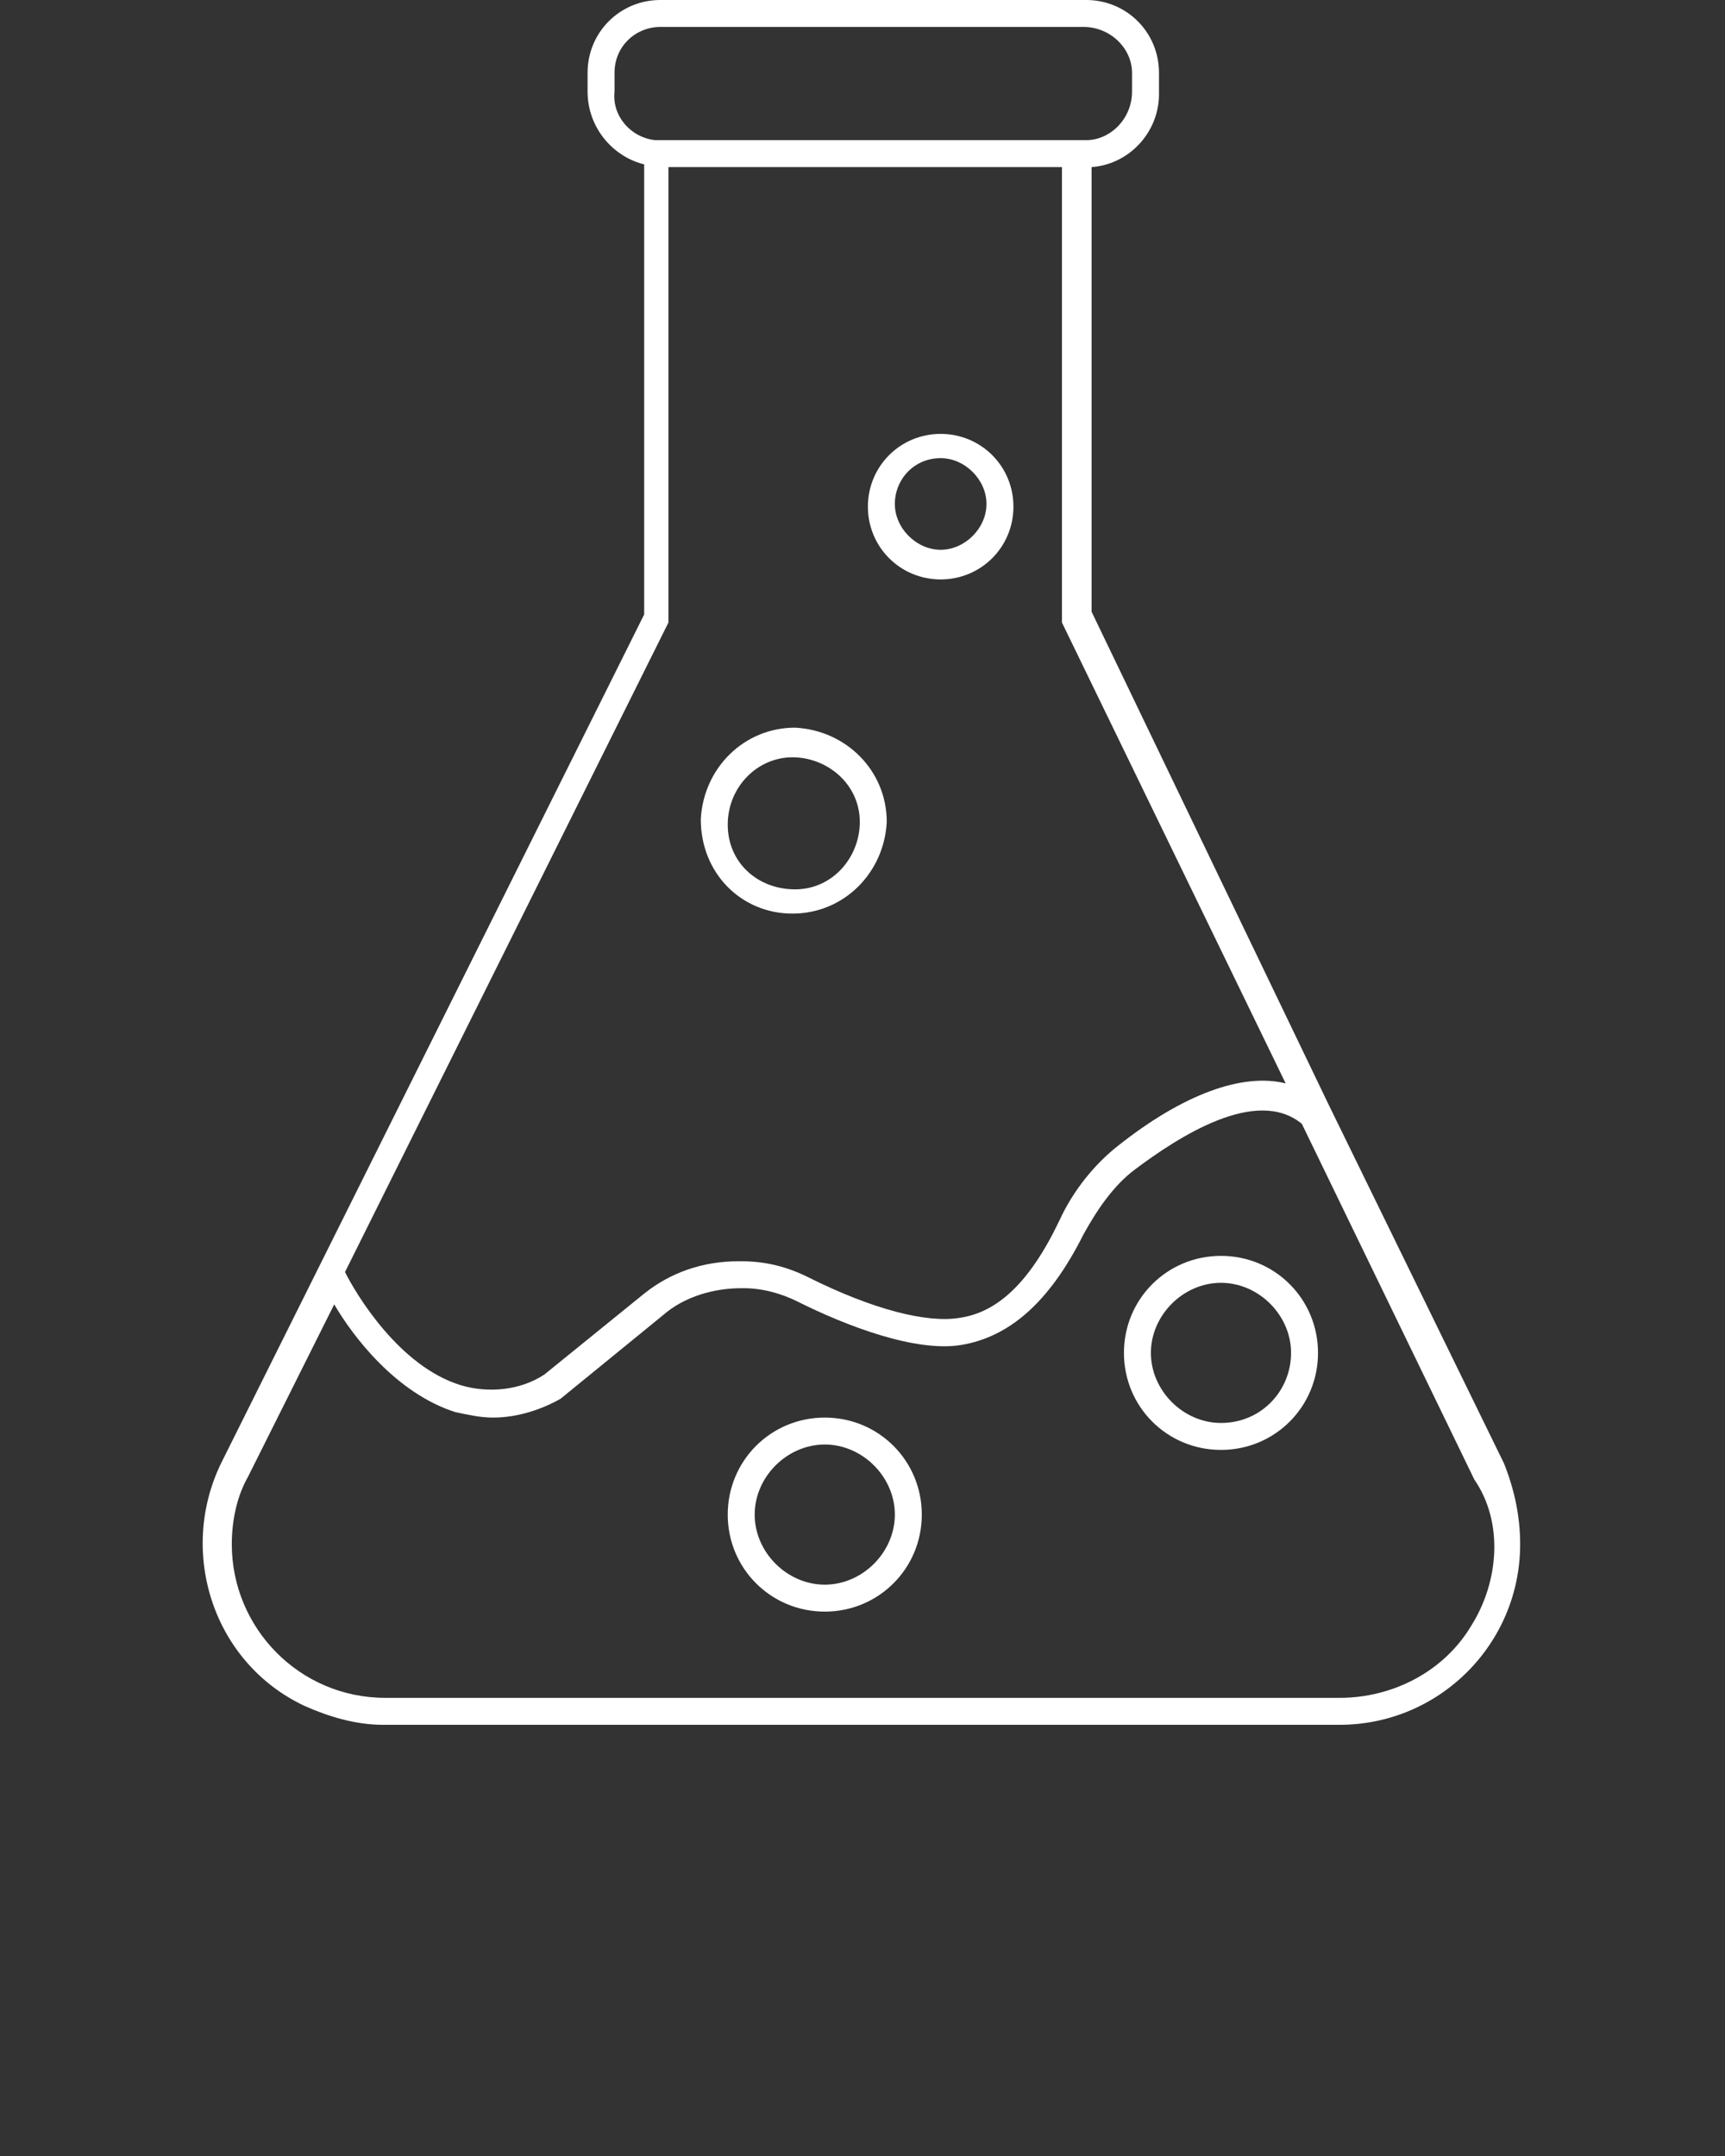 <?xml version="1.0" encoding="utf-8"?>
<!-- Generator: Adobe Illustrator 27.8.0, SVG Export Plug-In . SVG Version: 6.00 Build 0)  -->
<svg version="1.1" id="Layer_1" xmlns="http://www.w3.org/2000/svg" xmlns:xlink="http://www.w3.org/1999/xlink" x="0px" y="0px"
	 viewBox="0 0 64 80" style="enable-background:new 0 0 64 80;" xml:space="preserve">
<rect x="0" y="0" width="64" height="80" fill="#333333" stroke="none"/>
<style type="text/css">
	.st0{fill:#FFFFFF;}
</style>
<path class="st0" d="M55.8,54.3L49.3,41l0,0l-8.8-18.3V6.2c1.4-0.1,2.5-1.3,2.5-2.7V2.7c0-1.5-1.2-2.7-2.7-2.7c0,0,0,0,0,0H24.5
	c-1.5,0-2.7,1.2-2.7,2.7v0.7c0,1.3,0.9,2.4,2.1,2.7v16.7L8.2,54.3c-1.6,3.3-0.3,7.4,3.1,9c0.9,0.4,1.9,0.7,2.9,0.7h35.5
	c3.7,0,6.7-3,6.7-6.7C56.4,56.3,56.2,55.3,55.8,54.3z M22.8,3.4V2.7c0-1,0.8-1.7,1.7-1.7h15.7c1,0,1.8,0.8,1.8,1.7c0,0,0,0,0,0v0.7
	c0,1-0.8,1.8-1.7,1.8c0,0,0,0,0,0l0,0c-0.1,0-0.1,0-0.2,0c-0.1,0-0.1,0-0.2,0H24.6c-0.1,0-0.1,0-0.2,0h-0.1
	C23.4,5.1,22.7,4.3,22.8,3.4L22.8,3.4z M24.8,23.1c0-0.1,0-0.1,0-0.2V6.2h14.6v16.7c0,0.1,0,0.2,0,0.2l8.3,17.1
	c-1.6-0.4-3.8,0.4-6.2,2.3c-0.9,0.7-1.7,1.7-2.2,2.8c-1.1,2.3-2.3,3.4-3.7,3.6c-1.2,0.2-3.2-0.3-5.6-1.5c-0.8-0.4-1.6-0.6-2.5-0.6
	h-0.1c-1.3,0-2.5,0.4-3.5,1.2l-3.7,3c-0.9,0.6-2.1,0.7-3.1,0.4c-2.3-0.7-3.9-3.4-4.3-4.2L24.8,23.1z M54.6,60.3
	c-1,1.7-2.9,2.7-4.9,2.7H14.3c-3.2,0-5.7-2.6-5.7-5.7c0-0.9,0.2-1.8,0.6-2.5l3.2-6.4c0.7,1.2,2.3,3.3,4.5,4c0.5,0.1,0.9,0.2,1.4,0.2
	c0.9,0,1.8-0.3,2.5-0.7l3.8-3.1c0.8-0.7,1.9-1,2.9-1h0.1c0.7,0,1.4,0.2,2,0.5c1.8,0.9,4.4,1.9,6.1,1.6s3.2-1.5,4.5-4.1
	c0.5-0.9,1.1-1.8,1.9-2.4c1.6-1.2,4.5-3.1,6.2-1.7l6.4,13.2C55.8,56.5,55.6,58.7,54.6,60.3z"/>
<path class="st0" d="M45.3,46.6c-2,0-3.6,1.6-3.6,3.6s1.6,3.6,3.6,3.6c2,0,3.6-1.6,3.6-3.6c0,0,0,0,0,0
	C48.9,48.2,47.3,46.6,45.3,46.6z M45.3,52.8c-1.4,0-2.6-1.2-2.6-2.6s1.2-2.6,2.6-2.6s2.6,1.2,2.6,2.6S46.8,52.8,45.3,52.8L45.3,52.8
	z"/>
<path class="st0" d="M30.6,52.6c-2,0-3.6,1.6-3.6,3.6c0,2,1.6,3.6,3.6,3.6s3.6-1.6,3.6-3.6l0,0C34.2,54.2,32.6,52.6,30.6,52.6z
	 M30.6,58.8c-1.4,0-2.6-1.2-2.6-2.6c0-1.4,1.2-2.6,2.6-2.6c1.4,0,2.6,1.2,2.6,2.6l0,0C33.2,57.6,32,58.8,30.6,58.8z"/>
<path class="st0" d="M29.4,33.9c1.9,0,3.4-1.5,3.5-3.4c0-1.9-1.5-3.4-3.4-3.5c-1.9,0-3.4,1.5-3.5,3.4c0,0,0,0,0,0
	C26,32.4,27.5,33.9,29.4,33.9z M29.4,28.1c1.3,0,2.5,1,2.5,2.4c0,1.3-1,2.5-2.4,2.5s-2.5-1-2.5-2.4c0,0,0,0,0,0
	C27,29.2,28.1,28.1,29.4,28.1z"/>
<path class="st0" d="M34.9,21.5c1.5,0,2.7-1.2,2.7-2.7s-1.2-2.7-2.7-2.7s-2.7,1.2-2.7,2.7S33.4,21.5,34.9,21.5L34.9,21.5z M34.9,17
	c0.9,0,1.7,0.8,1.7,1.7c0,0.9-0.8,1.7-1.7,1.7c-0.9,0-1.7-0.8-1.7-1.7c0,0,0,0,0,0C33.2,17.8,33.9,17,34.9,17
	C34.9,17,34.9,17,34.9,17L34.9,17z"/>
</svg>

